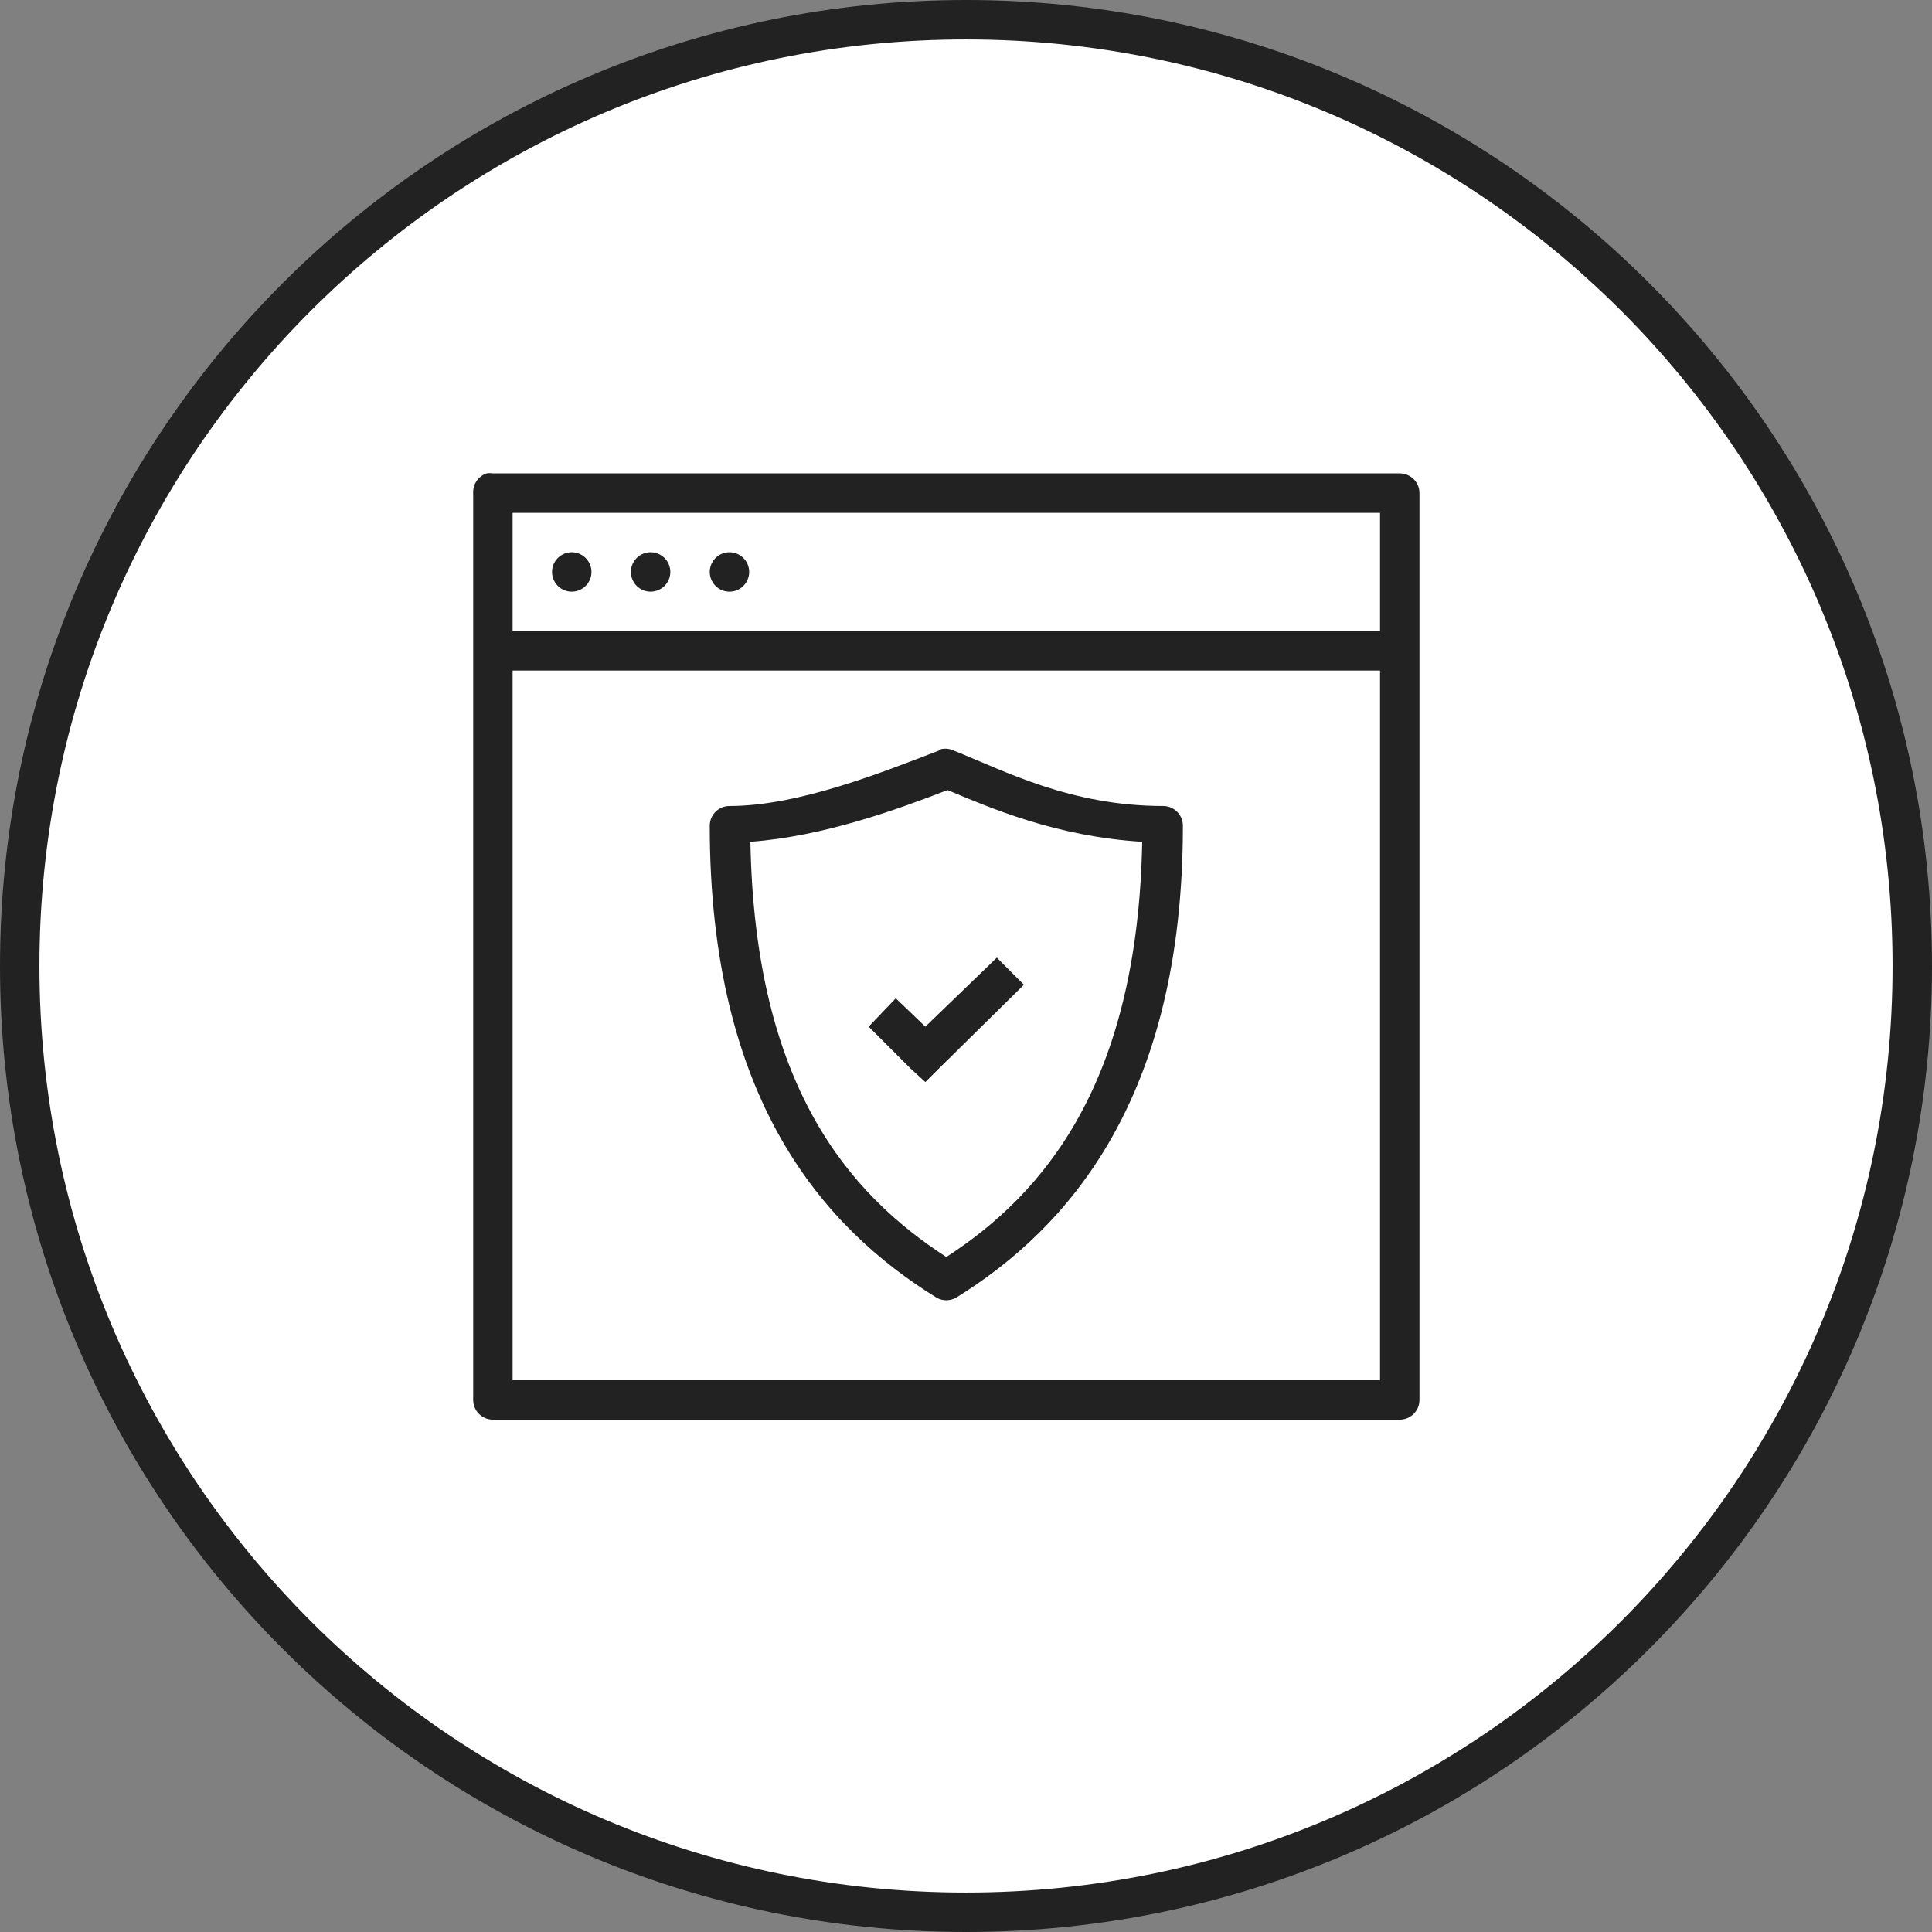 <svg width="49" height="49" viewBox="0 0 49 49" fill="none" xmlns="http://www.w3.org/2000/svg">
<rect x="0" y="0" width="49" height="49" fill="#808080" stroke="none"/>
<g clip-path="url(#clip0_1_10)">
<path d="M24.5 0.5C37.755 0.5 48.5 11.245 48.5 24.5C48.5 37.755 37.755 48.5 24.5 48.5C11.245 48.5 0.5 37.755 0.5 24.5C0.5 11.245 11.245 0.5 24.5 0.5Z" fill="white" stroke="#222222"/>
<path fill-rule="evenodd" clip-rule="evenodd" d="M12.401 12C12.382 12.001 12.363 12.003 12.344 12.006C12.13 12.076 11.989 12.281 12.001 12.506V35.506C12.001 35.782 12.225 36.006 12.501 36.006H35.501C35.777 36.006 36.001 35.782 36.001 35.506V18.006V12.506C36.001 12.23 35.777 12.006 35.501 12.006H12.501C12.468 12.001 12.434 11.999 12.401 12ZM13.001 13.006H35.001V16.006H13.001V13.006ZM14.501 14.006C14.225 14.006 14.001 14.23 14.001 14.506C14.001 14.782 14.225 15.006 14.501 15.006C14.777 15.006 15.001 14.782 15.001 14.506C15.001 14.23 14.777 14.006 14.501 14.006ZM16.501 14.006C16.224 14.006 16.001 14.23 16.001 14.506C16.001 14.782 16.224 15.006 16.501 15.006C16.777 15.006 17.001 14.782 17.001 14.506C17.001 14.23 16.777 14.006 16.501 14.006ZM18.501 14.006C18.224 14.006 18.001 14.23 18.001 14.506C18.001 14.782 18.224 15.006 18.501 15.006C18.777 15.006 19.001 14.782 19.001 14.506C19.001 14.23 18.777 14.006 18.501 14.006ZM13.001 17.006H35.001V18.006V35.006H13.001V17.006ZM23.946 18.989C23.912 18.991 23.878 18.997 23.844 19.006C23.834 19.016 23.823 19.025 23.813 19.036C22.417 19.57 20.272 20.442 18.501 20.442C18.224 20.442 18.001 20.666 18.001 20.942C18.001 27.902 20.895 31.143 23.751 32.911C23.905 33 24.096 33 24.251 32.911C27.075 31.162 30.001 27.884 30.001 20.942C30.001 20.666 29.777 20.442 29.501 20.442C27.132 20.442 25.442 19.534 24.188 19.036C24.113 19 24.029 18.984 23.946 18.989ZM24.032 20.038C25.09 20.478 26.769 21.217 28.969 21.35C28.854 27.48 26.477 30.272 24.001 31.881C21.494 30.255 19.145 27.502 19.032 21.35C20.895 21.213 22.782 20.521 24.032 20.038ZM25.282 24.288L23.469 26.038L22.719 25.319L22.032 26.038L23.094 27.1L23.469 27.444L23.813 27.1L25.969 24.975L25.282 24.288Z" fill="#222222"/>
</g>
<defs>
<clipPath id="clip0_1_10">
<rect width="49" height="49" fill="white"/>
</clipPath>
</defs>
</svg>
